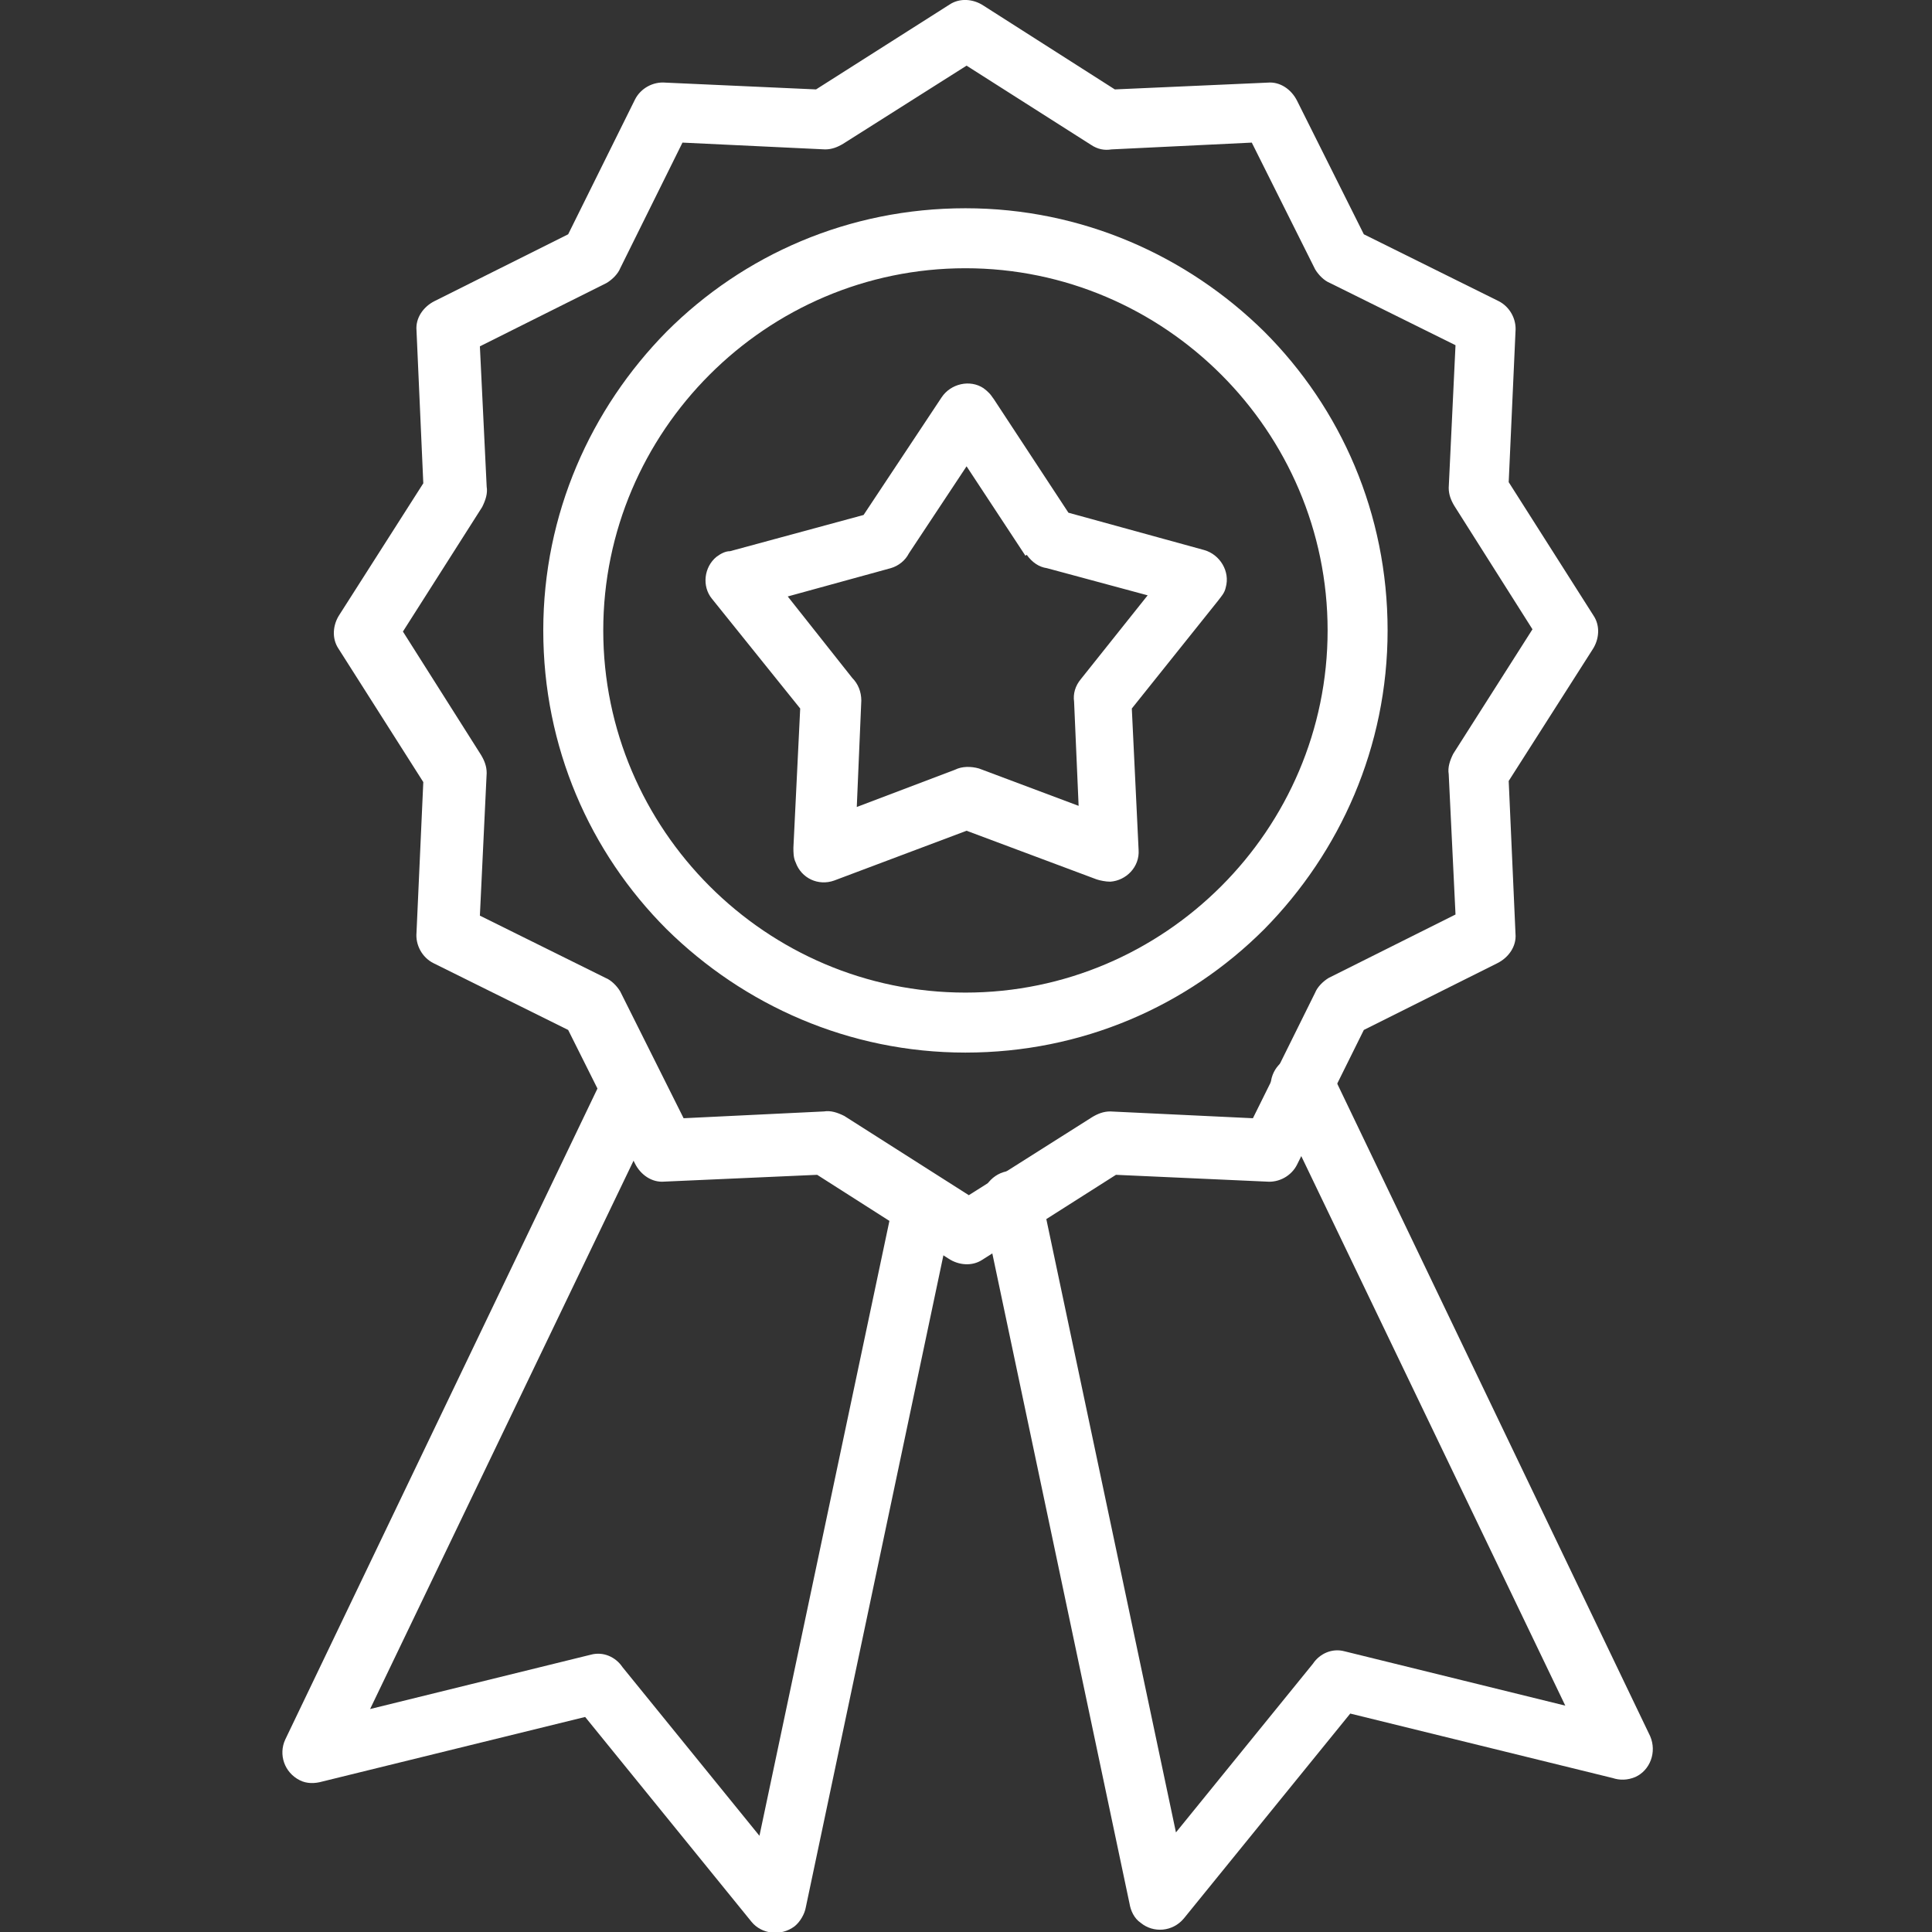 <svg xmlns="http://www.w3.org/2000/svg" xmlns:xlink="http://www.w3.org/1999/xlink" xmlns:svgjs="http://svgjs.dev/svgjs" clip-rule="evenodd" fill-rule="evenodd" height="300" image-rendering="optimizeQuality" shape-rendering="geometricPrecision" text-rendering="geometricPrecision" viewBox="0 0 1.707 1.707" width="300"><rect x="0" y="0" width="1.707" height="1.707" fill="#333333" stroke="none"/><g width="100%" height="100%" transform="matrix(1,0,0,1,0,0)"><g id="Layer_x0020_1"><g id="_185301664" fill-rule="nonzero"><path id="_185301976" d="m.853.184c.103 0 .196.042.264.109.068.068.109.161.109.264 0 .103-.042.196-.109.264-.068.068-.161.109-.264.109s-.196-.042-.264-.109c-.068-.068-.109-.161-.109-.264 0-.103.042-.196.109-.264.068-.068.161-.109.264-.109zm.226.147c-.058-.058-.138-.094-.226-.094-.088 0-.168.036-.226.094-.058.058-.094.138-.094.226 0 .088.036.168.094.226.058.058.138.094.226.094.088 0 .168-.036.226-.094.058-.058.094-.138.094-.226 0-.088-.036-.168-.094-.226z" fill="#ffffff" fill-opacity="1" data-original-color="#000000ff" stroke="none" stroke-opacity="1"></path><path id="_185301904" d="m.869.005.116.074.135-.006-0-0c.011-.001.021.006.026.016l.059.118.119.059 0-0c.01.005.016.016.015.027l-.006.133.075.118 0-0c.006.009.005.021-.001.03l-.074.116.006.135 0-0c.001.011-.006.021-.016.026l-.118.059-.059.119 0.0 0c-.005.01-.016.016-.027.015l-.133-.006-.118.075 0.0 0c-.009.006-.021.005-.03-.001l-.116-.074-.135.006 0.0 0c-.011.001-.021-.006-.026-.016l-.059-.118-.119-.059-0.0 0c-.01-.005-.016-.016-.015-.027l.006-.133-.075-.118-0.0 0c-.006-.009-.005-.021.001-.03l.074-.116-.006-.135-0.0 0c-.001-.011.006-.021.016-.026l.118-.059.059-.119-0-0c.005-.01.016-.016.027-.015l.133.006.118-.075-0-0c.009-.006.021-.005.03.001zm.095.123-.11-.07-.109.069c-.005.003-.01.005-.016.005l0-0-.126-.006-.055.111c-.002.005-.007.01-.012.013l-0-0-.112.056.006.124c.001.006-.001.012-.004.018l-0-0-.07.11.069.109c.003.005.005.01.005.016l-0-0-.006.126.111.055c.005.002.01.007.013.012l-0.0 0.0.056.112.124-.006c.006-.001.012.001.018.004l-0.0 0.0.11.07.109-.069c.005-.003.01-.005.016-.005l-0.0 0.0.126.006.055-.111c.002-.005.007-.01.012-.013l0.0 0.0.112-.056-.006-.124c-.001-.006.001-.012.004-.018l0.0 0.0.07-.11-.069-.109c-.003-.005-.005-.01-.005-.016l0.0 0.0.006-.126-.111-.055c-.005-.002-.01-.007-.013-.012l0-0-.056-.112-.124.006c-.006.001-.012-0-.018-.004l0-0z" fill="#ffffff" fill-opacity="1" data-original-color="#000000ff" stroke="none" stroke-opacity="1"></path><path id="_185301832" d="m.582.971c.006-.013.001-.029-.013-.035-.013-.006-.029-.001-.035.013l-.282.588-0-0c-.006.013-.001.029.013.036.006.003.013.003.02.001l.232-.057.147.181-0.0 0c.009.011.026.013.038.004.005-.004.009-.011.01-.017l.13-.616c.003-.014-.006-.028-.021-.031-.014-.003-.028.006-.031.021l-.119.563-.121-.149c-.006-.009-.017-.014-.028-.011l.006.026-.006-.026-.195.048.258-.537z" fill="#ffffff" fill-opacity="1" data-original-color="#000000ff" stroke="none" stroke-opacity="1"></path><path id="_185301760" d="m1.173.948c-.006-.013-.022-.019-.035-.013-.013.006-.019.022-.013.035l.258.537-.195-.048-.006.026.006-.026c-.011-.003-.022.002-.028.011l-.121.149-.119-.563c-.003-.014-.017-.024-.031-.021-.014.003-.024.017-.021.031l.13.616c.001.006.004.013.01.017.011.009.028.008.038-.004l-0-0.0.147-.181.232.057c.006.002.013.002.02-.001.013-.006.019-.022.013-.036l-0.0 0-.282-.588z" fill="#ffffff" fill-opacity="1" data-original-color="#000000ff" stroke="none" stroke-opacity="1"></path><path id="_185301712" d="m.877.351.067.102.12.033-.007.026.007-.026c.014.004.023.019.019.033-.001.005-.004.008-.007.012l-.076.095.006.125 0-0c.001.015-.011.027-.025.028-.004 0-.009-.001-.012-.002l-.115-.043-.117.044 0.0 0c-.014.005-.029-.002-.034-.016-.002-.004-.002-.009-.002-.013l.006-.123-.078-.097-0.0 0c-.009-.011-.007-.028.004-.037.004-.003.008-.005.012-.005l.118-.032.069-.104.022.015-.022-.015c.008-.012.025-.016.037-.008.004.003.007.006.009.01zm.051.125-.022.015-.052-.079-.051.077c-.003.006-.009.011-.016.013l-.007-.026.007.026-.091.025.057.072c.005.005.008.012.008.02l-0-0-.004.094.087-.033c.006-.003.014-.003.021-.001l-0.0 0.0.088.033-.004-.092c-.001-.007.001-.014.006-.02l0.0 0.0.059-.074-.089-.024c-.007-.001-.013-.005-.018-.012l.022-.015z" fill="#ffffff" fill-opacity="1" data-original-color="#000000ff" stroke="none" stroke-opacity="1"></path></g></g></g></svg>